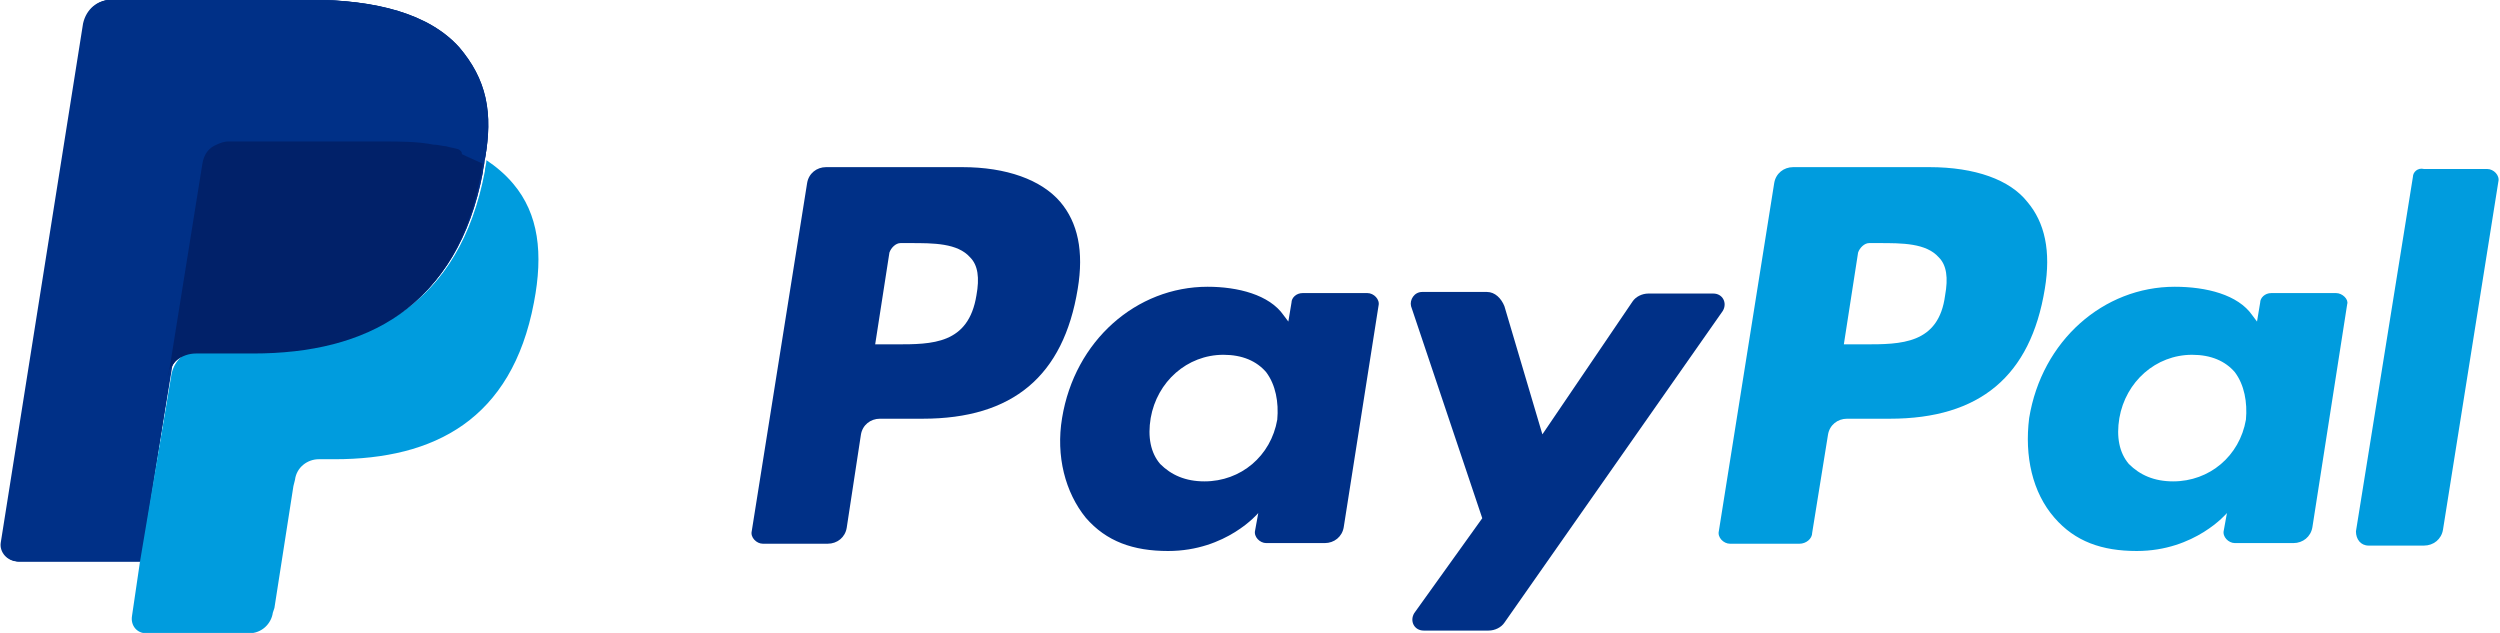 <?xml version="1.0" encoding="utf-8"?>
<!-- Generator: Adobe Illustrator 26.3.1, SVG Export Plug-In . SVG Version: 6.00 Build 0)  -->
<svg version="1.1" id="Layer_1" xmlns="http://www.w3.org/2000/svg" xmlns:xlink="http://www.w3.org/1999/xlink" x="0px" y="0px"
	 width="158px" height="40px" viewBox="0 0 158 40" style="enable-background:new 0 0 158 40;" xml:space="preserve">
<style type="text/css">
	.st0{fill:#003087;}
	.st1{fill:#009CDE;}
	.st2{fill:#012169;}
</style>
<g>
	<g transform="translate(32.419,40.982)">
		<path id="XMLID_15_" class="st0" d="M-3.4-38c-1.9-2.1-5.2-3-9.5-3h-12.4c-0.9,0-1.6,0.6-1.8,1.5l-5.2,32.8
			c-0.1,0.6,0.4,1.2,1.1,1.2h7.7l1.9-12.2l-0.1,0.4c0.1-0.9,0.9-1.5,1.8-1.5h3.6c7.2,0,12.8-2.9,14.4-11.3c0-0.2,0.1-0.5,0.1-0.7
			C-1.2-33.9-1.7-36-3.4-38"/>
	</g>
	<g transform="translate(117.331,26.863)">
		<path class="st1" d="M5.6-8.2C5.2-5.1,2.8-5.1,0.5-5.1h-1.3l0.9-5.8c0.1-0.3,0.4-0.6,0.7-0.6h0.6c1.5,0,3,0,3.8,0.9
			C5.7-10.1,5.8-9.3,5.6-8.2 M4.6-16.3h-8.6c-0.6,0-1.1,0.4-1.2,1l-3.5,22c-0.1,0.4,0.3,0.8,0.7,0.8h4.4c0.4,0,0.8-0.3,0.8-0.7
			l1-6.2c0.1-0.6,0.6-1,1.2-1h2.7c5.7,0,8.9-2.7,9.8-8.2c0.4-2.4,0-4.2-1.1-5.5C9.7-15.5,7.5-16.3,4.6-16.3"/>
	</g>
	<g transform="translate(62.011,26.863)">
		<path class="st0" d="M-0.3-8.2c-0.5,3.1-2.8,3.1-5.1,3.1h-1.3l0.9-5.8c0.1-0.3,0.4-0.6,0.7-0.6h0.6c1.5,0,3,0,3.8,0.9
			C-0.2-10.1-0.1-9.3-0.3-8.2 M-1.2-16.3h-8.6c-0.6,0-1.1,0.4-1.2,1l-3.5,22c-0.1,0.4,0.3,0.8,0.7,0.8h4.1c0.6,0,1.1-0.4,1.2-1
			l0.9-5.9c0.1-0.6,0.6-1,1.2-1h2.7c5.7,0,8.9-2.7,9.8-8.2c0.4-2.4,0-4.2-1.1-5.5C3.8-15.5,1.6-16.3-1.2-16.3"/>
	</g>
	<g transform="translate(79.123,19.723)">
		<path class="st0" d="M1.6,6.8c-0.4,2.3-2.3,3.9-4.6,3.9c-1.2,0-2.1-0.4-2.8-1.1c-0.6-0.7-0.8-1.7-0.6-2.9c0.4-2.3,2.3-4,4.6-4
			c1.2,0,2.1,0.4,2.7,1.1C1.5,4.6,1.7,5.7,1.6,6.8 M7.3-1.2H3.2c-0.4,0-0.7,0.3-0.7,0.6L2.3,0.6L2,0.2C1.1-1.1-0.9-1.6-2.8-1.6
			c-4.5,0-8.4,3.4-9.2,8.3c-0.4,2.4,0.2,4.7,1.5,6.3c1.3,1.5,3,2.1,5.2,2.1c3.7,0,5.7-2.4,5.7-2.4l-0.2,1.1
			c-0.1,0.4,0.3,0.8,0.7,0.8h3.7c0.6,0,1.1-0.4,1.2-1L8-0.4C8.1-0.8,7.7-1.2,7.3-1.2"/>
	</g>
	<g transform="translate(134.443,19.723)">
		<path class="st1" d="M7.5,6.8c-0.4,2.3-2.3,3.9-4.6,3.9c-1.2,0-2.1-0.4-2.8-1.1c-0.6-0.7-0.8-1.7-0.6-2.9c0.4-2.3,2.3-4,4.6-4
			c1.2,0,2.1,0.4,2.7,1.1C7.4,4.6,7.6,5.7,7.5,6.8 M13.2-1.2H9.1c-0.4,0-0.7,0.3-0.7,0.6L8.2,0.6L7.9,0.2C7-1.1,5-1.6,3-1.6
			c-4.5,0-8.4,3.4-9.2,8.3C-6.5,9.1-6,11.4-4.6,13c1.3,1.5,3,2.1,5.2,2.1c3.7,0,5.7-2.4,5.7-2.4l-0.2,1.1c-0.1,0.4,0.3,0.8,0.7,0.8
			h3.7c0.6,0,1.1-0.4,1.2-1l2.2-14.1C14-0.8,13.6-1.2,13.2-1.2"/>
	</g>
	<g transform="translate(104.079,26.952)">
		<path id="XMLID_6_" class="st0" d="M4.2-8.4H0.1c-0.4,0-0.8,0.2-1,0.5l-5.7,8.4L-9-7.6c-0.2-0.5-0.6-0.9-1.1-0.9h-4.1
			c-0.5,0-0.8,0.5-0.7,0.9l4.5,13.4l-4.3,6c-0.3,0.5,0,1.1,0.6,1.1h4.1c0.4,0,0.8-0.2,1-0.5L4.8-7.3C5.1-7.8,4.8-8.4,4.2-8.4"/>
	</g>
	<g transform="translate(143.996,33.581)">
		<path id="XMLID_5_" class="st1" d="M8.5-22.4L4.9,0C4.9,0.5,5.2,0.9,5.7,0.9h3.5c0.6,0,1.1-0.4,1.2-1l3.5-22
			c0.1-0.4-0.3-0.8-0.7-0.8h-4C8.8-23,8.5-22.7,8.5-22.4"/>
	</g>
	<g transform="translate(32.419,40.982)">
		<path id="XMLID_4_" class="st0" d="M-3.4-38c-1.9-2.1-5.2-3-9.5-3h-12.4c-0.9,0-1.6,0.6-1.8,1.5l-5.2,32.8
			c-0.1,0.6,0.4,1.2,1.1,1.2h7.7l1.9-12.2l-0.1,0.4c0.1-0.9,0.9-1.5,1.8-1.5h3.6c7.2,0,12.8-2.9,14.4-11.3c0-0.2,0.1-0.5,0.1-0.7
			C-1.2-33.9-1.7-36-3.4-38"/>
	</g>
	<g transform="translate(17.849,34.485)">
		<path id="XMLID_3_" class="st0" d="M-5-24.3c0.1-0.5,0.4-0.9,0.9-1.2c0.2-0.1,0.4-0.2,0.7-0.2h9.7c1.2,0,2.2,0.1,3.2,0.2
			c0.3,0,0.6,0.1,0.8,0.2c0.3,0.1,0.5,0.1,0.8,0.2c0.1,0,0.2,0.1,0.4,0.1c0.5,0.2,0.9,0.3,1.3,0.6c0.5-3.1,0-5.2-1.7-7.1
			c-1.9-2.1-5.2-3-9.5-3h-12.4c-0.9,0-1.6,0.6-1.8,1.5l-5.2,32.8c-0.1,0.6,0.4,1.2,1.1,1.2H-9L-7-11.1L-5-24.3z"/>
	</g>
	<g transform="translate(33.943,34.523)">
		<path id="XMLID_2_" class="st1" d="M-3.2-24.4L-3.2-24.4c0,0.2-0.1,0.5-0.1,0.7c-1.6,8.4-7.2,11.3-14.4,11.3h-3.6
			c-0.9,0-1.6,0.6-1.8,1.5L-25.1,1l-0.5,3.4c-0.1,0.6,0.3,1.1,0.9,1.1h6.5c0.8,0,1.4-0.6,1.5-1.3l0.1-0.3l1.2-7.7l0.1-0.4
			c0.1-0.8,0.8-1.3,1.5-1.3h1c6.3,0,11.2-2.5,12.6-9.9c0.6-3.1,0.3-5.6-1.3-7.5C-2-23.5-2.6-24-3.2-24.4"/>
	</g>
	<g transform="translate(32.392,35.141)">
		<path id="XMLID_1_" class="st2" d="M-3.4-25.7c-0.3-0.1-0.5-0.1-0.8-0.2C-4.4-25.9-4.7-26-5-26c-1-0.2-2.1-0.2-3.2-0.2H-18
			c-0.2,0-0.5,0.1-0.7,0.2c-0.5,0.2-0.8,0.6-0.9,1.2l-2.1,13.1l-0.1,0.4c0.1-0.9,0.9-1.5,1.8-1.5h3.6c7.2,0,12.8-2.9,14.4-11.3
			c0-0.2,0.1-0.5,0.1-0.7c-0.4-0.2-0.9-0.4-1.3-0.6C-3.2-25.6-3.3-25.6-3.4-25.7"/>
	</g>
</g>
</svg>
